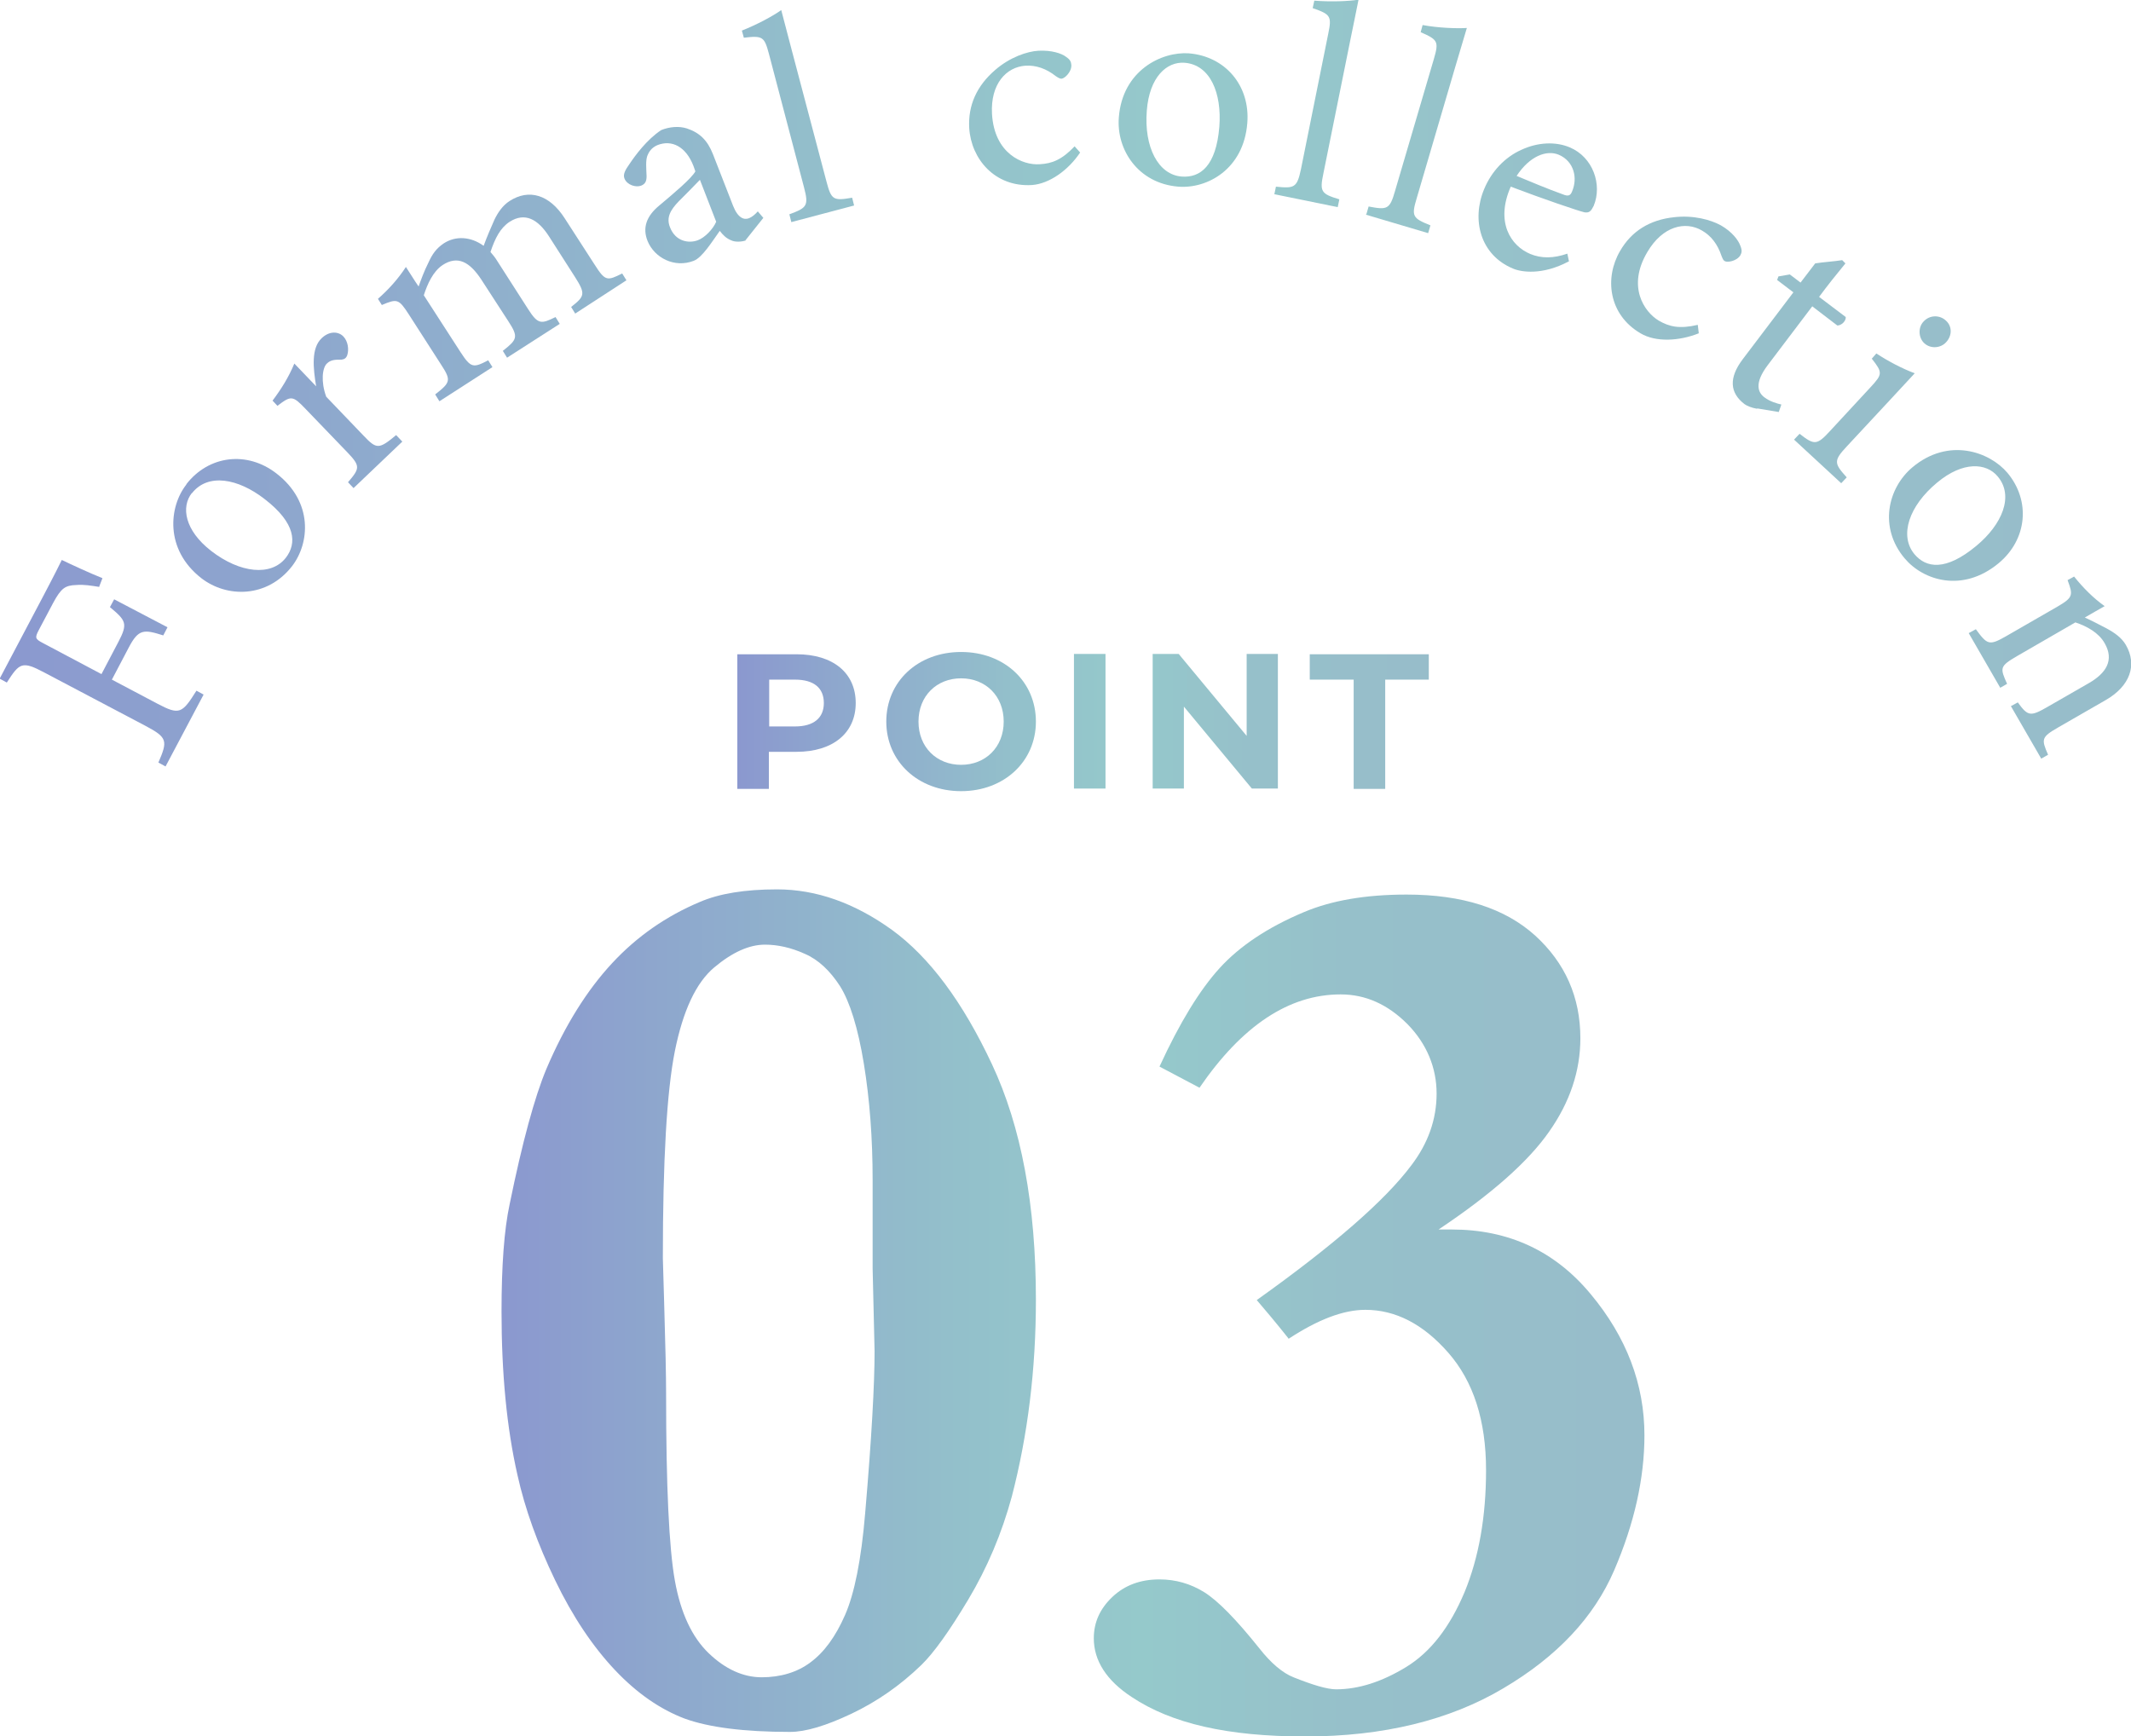 <?xml version="1.0" encoding="UTF-8"?>
<svg id="_レイヤー_2" data-name="レイヤー_2" xmlns="http://www.w3.org/2000/svg" xmlns:xlink="http://www.w3.org/1999/xlink" viewBox="0 0 65.52 53.39">
  <defs>
    <style>
      .cls-1 {
        fill: url(#_新規グラデーションスウォッチ_4-7);
      }

      .cls-2 {
        fill: url(#_新規グラデーションスウォッチ_4);
      }

      .cls-3 {
        fill: url(#_新規グラデーションスウォッチ_4-5);
      }

      .cls-4 {
        fill: url(#_新規グラデーションスウォッチ_4-4);
      }

      .cls-5 {
        fill: url(#_新規グラデーションスウォッチ_4-3);
      }

      .cls-6 {
        fill: url(#_新規グラデーションスウォッチ_4-2);
      }

      .cls-7 {
        fill: url(#_新規グラデーションスウォッチ_4-6);
      }

      .cls-8 {
        fill: url(#_新規グラデーションスウォッチ_4-8);
      }
    </style>
    <linearGradient id="_新規グラデーションスウォッチ_4" data-name="新規グラデーションスウォッチ 4" x1="0" y1="11.79" x2="65.52" y2="11.79" gradientUnits="userSpaceOnUse">
      <stop offset="0" stop-color="#8b98cf"/>
      <stop offset=".15" stop-color="#8ea8cd"/>
      <stop offset=".4" stop-color="#93c0cb"/>
      <stop offset=".56" stop-color="#95c9cb"/>
      <stop offset=".74" stop-color="#96c0ca"/>
      <stop offset=".98" stop-color="#97bdca"/>
    </linearGradient>
    <linearGradient id="_新規グラデーションスウォッチ_4-2" data-name="新規グラデーションスウォッチ 4" x1="15.42" y1="40.37" x2="50.56" y2="40.37" xlink:href="#_新規グラデーションスウォッチ_4"/>
    <linearGradient id="_新規グラデーションスウォッチ_4-3" data-name="新規グラデーションスウォッチ 4" x1="15.42" y1="40.37" x2="50.56" y2="40.37" xlink:href="#_新規グラデーションスウォッチ_4"/>
    <linearGradient id="_新規グラデーションスウォッチ_4-4" data-name="新規グラデーションスウォッチ 4" x1="22.67" y1="22.19" x2="43.92" y2="22.19" xlink:href="#_新規グラデーションスウォッチ_4"/>
    <linearGradient id="_新規グラデーションスウォッチ_4-5" data-name="新規グラデーションスウォッチ 4" x1="22.67" y1="22.19" x2="43.92" y2="22.19" xlink:href="#_新規グラデーションスウォッチ_4"/>
    <linearGradient id="_新規グラデーションスウォッチ_4-6" data-name="新規グラデーションスウォッチ 4" x1="22.67" y1="22.19" x2="43.92" y2="22.19" xlink:href="#_新規グラデーションスウォッチ_4"/>
    <linearGradient id="_新規グラデーションスウォッチ_4-7" data-name="新規グラデーションスウォッチ 4" x1="22.67" y1="22.19" x2="43.92" y2="22.19" xlink:href="#_新規グラデーションスウォッチ_4"/>
    <linearGradient id="_新規グラデーションスウォッチ_4-8" data-name="新規グラデーションスウォッチ 4" x1="22.67" y1="22.19" x2="43.92" y2="22.19" xlink:href="#_新規グラデーションスウォッチ_4"/>
  </defs>
  <g id="_x30_4_x5F_POINT3">
    <g>
      <g>
        <path class="cls-2" d="M3.06,18.05c-.26-.04-.48-.08-.71-.06-.35.01-.47.1-.71.54l-.45.85c-.12.23-.11.27.12.39l1.81.96.52-.99c.3-.57.23-.66-.26-1.07l.13-.24,1.64.86-.13.25c-.6-.19-.76-.2-1.06.37l-.52.99,1.4.74c.68.36.76.3,1.2-.4l.22.12-1.17,2.21-.22-.12c.29-.67.28-.77-.4-1.13l-3.11-1.64c-.68-.36-.76-.3-1.15.31l-.22-.12,1.33-2.52c.38-.72.51-.99.58-1.13.29.14.85.4,1.25.56l-.1.26Z"/>
        <path class="cls-2" d="M5.73,14.89c.69-.89,1.87-1.03,2.77-.33,1.14.88,1.02,2.15.48,2.85-.76.98-2,.98-2.79.37-1.14-.89-.99-2.21-.46-2.88ZM5.9,15.16c-.34.43-.22,1.15.59,1.78.89.69,1.85.79,2.3.21.34-.44.31-1.06-.65-1.8-.82-.64-1.75-.81-2.24-.18Z"/>
        <path class="cls-2" d="M12.37,13.58l-1.5,1.43-.17-.18c.37-.43.38-.5-.02-.92l-1.28-1.33c-.4-.42-.45-.42-.87-.1l-.15-.16c.27-.36.49-.71.67-1.14.2.21.47.49.67.7-.09-.55-.16-1.17.17-1.48.24-.23.52-.21.67-.05.14.15.17.39.12.56-.03.1-.09.14-.18.15-.19,0-.33,0-.45.12-.14.13-.19.56-.02,1.02l1.15,1.2c.4.42.47.42,1-.02l.17.18Z"/>
        <path class="cls-2" d="M17.69,9.65l-.13-.21c.42-.33.45-.4.12-.92l-.8-1.25c-.34-.53-.74-.75-1.21-.45-.29.19-.45.51-.59.93.07.08.14.16.23.31l.93,1.45c.3.47.4.46.84.24l.13.21-1.62,1.04-.13-.21c.44-.35.49-.42.17-.91l-.83-1.28c-.36-.55-.73-.75-1.19-.45-.3.2-.47.59-.58.93l1.13,1.75c.32.49.39.49.85.25l.13.21-1.63,1.05-.13-.21c.47-.37.5-.43.18-.92l-.99-1.54c-.31-.48-.36-.49-.83-.29l-.12-.19c.32-.28.62-.61.86-.98.12.18.27.43.39.6.08-.22.16-.45.31-.75.11-.24.23-.42.47-.58.36-.23.82-.21,1.22.08.11-.3.22-.55.33-.8.1-.21.25-.44.47-.58.59-.38,1.22-.2,1.69.53l.93,1.44c.32.5.38.49.84.26l.13.21-1.57,1.02Z"/>
        <path class="cls-2" d="M22.94,7.39c-.13.05-.34.06-.46,0-.15-.06-.25-.16-.35-.29-.25.35-.54.82-.8.92-.59.23-1.21-.09-1.42-.61-.16-.4-.04-.76.36-1.09.44-.37.99-.83,1.11-1.05l-.06-.17c-.23-.59-.66-.81-1.1-.64-.19.08-.27.21-.32.34-.05.15-.03.36-.02.62,0,.15-.04.24-.17.29-.16.06-.43-.02-.51-.22-.05-.12.02-.26.15-.44.18-.27.54-.76.98-1.05.25-.1.54-.13.79-.05.39.13.63.36.8.79l.62,1.59c.15.38.34.44.49.38.1-.04.19-.12.27-.21l.17.2-.55.69ZM21.51,5.54c-.15.16-.48.49-.64.65-.26.27-.39.5-.27.8.17.44.58.5.85.4.22-.08.47-.34.57-.57-.15-.39-.35-.9-.5-1.29Z"/>
        <path class="cls-2" d="M24.33,6.83l-.06-.24c.54-.2.6-.26.45-.83l-1.08-4.11c-.14-.52-.19-.56-.77-.49l-.06-.22c.46-.18.96-.45,1.21-.63.11.4.21.82.32,1.22l1.07,4.05c.15.57.21.6.79.5l.06.24-1.93.51Z"/>
        <path class="cls-2" d="M33.21,4.69c-.36.54-.94.96-1.48,1-1.14.07-1.87-.8-1.93-1.75-.04-.7.23-1.3.8-1.79.45-.39.98-.57,1.33-.59.4-.02.71.08.85.19.13.09.15.15.16.25.01.21-.2.41-.3.42-.04,0-.08-.01-.18-.08-.29-.23-.61-.34-.93-.32-.59.04-1.08.56-1.03,1.48.07,1.23.95,1.59,1.47,1.55.38-.02.68-.14,1.07-.55l.17.19Z"/>
        <path class="cls-2" d="M36.55,1.64c1.12.09,1.89.99,1.8,2.14-.11,1.43-1.24,2.03-2.12,1.96-1.24-.1-1.91-1.14-1.83-2.13.11-1.44,1.31-2.03,2.16-1.97ZM36.42,1.93c-.55-.04-1.08.44-1.16,1.47-.09,1.12.35,1.98,1.08,2.03.56.04,1.05-.32,1.15-1.53.08-1.04-.28-1.91-1.07-1.97Z"/>
        <path class="cls-2" d="M39.18,5.98l.05-.24c.57.06.65.03.77-.54l.84-4.17c.11-.53.07-.59-.48-.78l.05-.23c.49.04,1.06.02,1.36-.03-.08.41-.17.83-.25,1.23l-.83,4.11c-.12.57-.07.63.49.8l-.05.24-1.96-.4Z"/>
        <path class="cls-2" d="M42.01,6.59l.07-.24c.57.11.65.09.81-.47l1.2-4.08c.15-.52.12-.58-.41-.81l.06-.22c.48.09,1.06.11,1.36.09-.12.4-.24.81-.36,1.21l-1.18,4.02c-.17.56-.13.62.42.84l-.07.24-1.92-.57Z"/>
        <path class="cls-2" d="M48.23,8.04c-.81.43-1.45.33-1.71.22-1.01-.42-1.28-1.5-.89-2.44.23-.56.65-.99,1.14-1.21.51-.24,1.06-.26,1.49-.08.72.3,1.01,1.15.74,1.8-.08.16-.13.22-.28.2-.18-.04-1.27-.41-2.27-.79-.48,1.09,0,1.82.6,2.07.34.14.71.14,1.14-.01l.05.24ZM47.93,4.76c-.38-.16-.9.04-1.3.65.46.19.93.39,1.43.57.15.06.22.04.27-.08.19-.43.06-.94-.4-1.14Z"/>
        <path class="cls-2" d="M52.23,10.25c-.6.24-1.32.28-1.79,0-.99-.58-1.11-1.71-.63-2.53.35-.61.91-.96,1.66-1.04.6-.07,1.13.08,1.44.25.35.2.54.46.6.63.06.15.04.21,0,.29-.11.18-.4.23-.48.18-.04-.02-.06-.06-.1-.16-.12-.36-.32-.62-.6-.78-.51-.3-1.21-.14-1.68.66-.63,1.06-.1,1.84.35,2.11.33.19.64.26,1.2.13l.03.25Z"/>
        <path class="cls-2" d="M54.02,12.57c-.17-.03-.31-.09-.38-.14-.46-.35-.49-.81-.06-1.38l1.56-2.06-.5-.38.04-.11.35-.06.33.25.45-.59c.24-.04.59-.06.83-.1l.1.1c-.24.29-.56.69-.81,1.03l.82.62c.01.12-.13.26-.26.26l-.77-.59-1.37,1.81c-.43.57-.29.85-.1.99.17.13.39.19.52.22l-.08.23-.66-.11Z"/>
        <path class="cls-2" d="M55.16,13.52l.17-.18c.45.35.53.36.94-.09l1.24-1.34c.37-.4.38-.45.04-.88l.14-.16c.4.26.79.46,1.18.61-.25.27-.51.55-.76.82l-1.33,1.43c-.41.44-.39.52,0,.95l-.17.18-1.46-1.35ZM59.17,10.56c-.19-.17-.2-.49-.03-.67.19-.21.5-.21.69-.03.19.17.2.46,0,.67-.17.18-.47.2-.66.03Z"/>
        <path class="cls-2" d="M61.72,14.54c.72.86.61,2.05-.27,2.78-1.11.92-2.32.53-2.89-.15-.8-.95-.52-2.16.24-2.8,1.11-.93,2.37-.48,2.92.17ZM61.42,14.65c-.35-.42-1.07-.47-1.86.19-.87.72-1.17,1.63-.7,2.2.36.43.96.53,1.9-.25.8-.66,1.17-1.54.66-2.14Z"/>
        <path class="cls-2" d="M61.82,21.72l.22-.12c.31.43.39.44.91.14l1.27-.73c.54-.31.79-.71.49-1.23-.18-.32-.54-.52-.9-.64l-1.8,1.04c-.53.31-.52.36-.3.85l-.21.12-.97-1.68.22-.12c.35.48.41.51.92.22l1.58-.91c.5-.29.49-.36.32-.82l.2-.11c.28.35.6.67.94.91-.18.1-.42.24-.61.35.2.09.41.2.66.33.26.14.47.29.6.51.36.62.13,1.27-.62,1.7l-1.46.84c-.52.3-.52.36-.31.84l-.21.12-.93-1.61Z"/>
      </g>
      <g>
        <path class="cls-6" d="M15.42,40.34c0-1.41.08-2.52.25-3.31.39-1.91.77-3.3,1.13-4.16.57-1.34,1.25-2.42,2.02-3.25.77-.83,1.67-1.45,2.69-1.88.6-.26,1.39-.39,2.38-.39,1.21,0,2.39.42,3.54,1.25,1.15.84,2.17,2.21,3.07,4.13s1.35,4.33,1.35,7.24c0,2.15-.25,4.16-.74,6.05-.31,1.14-.76,2.2-1.34,3.17-.58.97-1.06,1.64-1.44,2.01-.65.63-1.37,1.13-2.15,1.5-.78.37-1.41.56-1.89.56-1.42,0-2.5-.14-3.24-.41-.74-.28-1.46-.77-2.14-1.49s-1.3-1.64-1.84-2.76c-.54-1.12-.93-2.2-1.16-3.24-.33-1.45-.49-3.13-.49-5.03ZM20.48,42.88c0,2.82.09,4.73.27,5.73.18,1,.53,1.74,1.04,2.23.51.49,1.06.74,1.63.74s1.09-.15,1.5-.46c.42-.31.77-.79,1.06-1.45s.5-1.7.62-3.13c.2-2.32.29-3.99.29-4.99l-.06-2.54v-2.72c0-1.28-.09-2.48-.27-3.58-.18-1.1-.43-1.9-.73-2.38-.31-.48-.67-.82-1.09-1-.42-.19-.83-.28-1.22-.28-.48,0-1,.23-1.56.7-.56.47-.96,1.33-1.21,2.57-.25,1.25-.37,3.37-.37,6.37l.04,1.37c.04,1.32.06,2.26.06,2.81Z"/>
        <path class="cls-5" d="M39.6,41.14c-.39-.49-.71-.87-.96-1.16,2.37-1.69,3.95-3.07,4.75-4.14.52-.68.78-1.42.78-2.21s-.3-1.53-.9-2.14c-.6-.6-1.28-.91-2.05-.91-1.59,0-3.03.96-4.34,2.87l-1.23-.65c.62-1.35,1.24-2.36,1.85-3.03.61-.67,1.47-1.25,2.59-1.72.85-.36,1.9-.54,3.16-.54,1.71,0,3.02.42,3.95,1.26.92.84,1.39,1.89,1.39,3.16,0,1-.32,1.96-.96,2.87-.64.92-1.77,1.92-3.4,3.01h.41c1.74,0,3.17.66,4.27,1.99,1.1,1.32,1.65,2.77,1.65,4.34,0,1.32-.31,2.71-.93,4.15-.62,1.44-1.75,2.65-3.41,3.63-1.65.98-3.69,1.48-6.09,1.48s-4.11-.4-5.33-1.21c-.78-.51-1.17-1.12-1.17-1.81,0-.49.19-.91.57-1.27.38-.36.86-.54,1.45-.54.49,0,.95.13,1.37.39.42.26.98.83,1.7,1.73.36.46.72.76,1.05.89.6.24,1.04.37,1.31.37.69,0,1.41-.23,2.16-.69.75-.46,1.34-1.23,1.79-2.3.44-1.07.66-2.32.66-3.75,0-1.53-.39-2.73-1.16-3.61-.77-.88-1.62-1.32-2.55-1.32-.68,0-1.46.3-2.36.89Z"/>
      </g>
      <g>
        <path class="cls-4" d="M26.31,21.62c0,.92-.7,1.5-1.82,1.5h-.85v1.14h-.97v-4.14h1.82c1.12,0,1.82.57,1.82,1.5ZM25.33,21.62c0-.46-.3-.72-.89-.72h-.79v1.44h.79c.59,0,.89-.27.89-.72Z"/>
        <path class="cls-3" d="M27.25,22.19c0-1.23.97-2.14,2.3-2.14s2.3.91,2.3,2.14-.98,2.14-2.3,2.14-2.3-.91-2.3-2.14ZM30.86,22.19c0-.79-.56-1.33-1.31-1.33s-1.31.54-1.31,1.33.56,1.33,1.31,1.33,1.31-.54,1.31-1.33Z"/>
        <path class="cls-7" d="M33.02,20.11h.97v4.14h-.97v-4.14Z"/>
        <path class="cls-1" d="M39.29,20.11v4.14h-.8l-2.09-2.52v2.52h-.96v-4.14h.8l2.09,2.52v-2.52h.96Z"/>
        <path class="cls-8" d="M41.61,20.9h-1.34v-.78h3.66v.78h-1.34v3.36h-.97v-3.36Z"/>
      </g>
    </g>
  </g>
</svg>